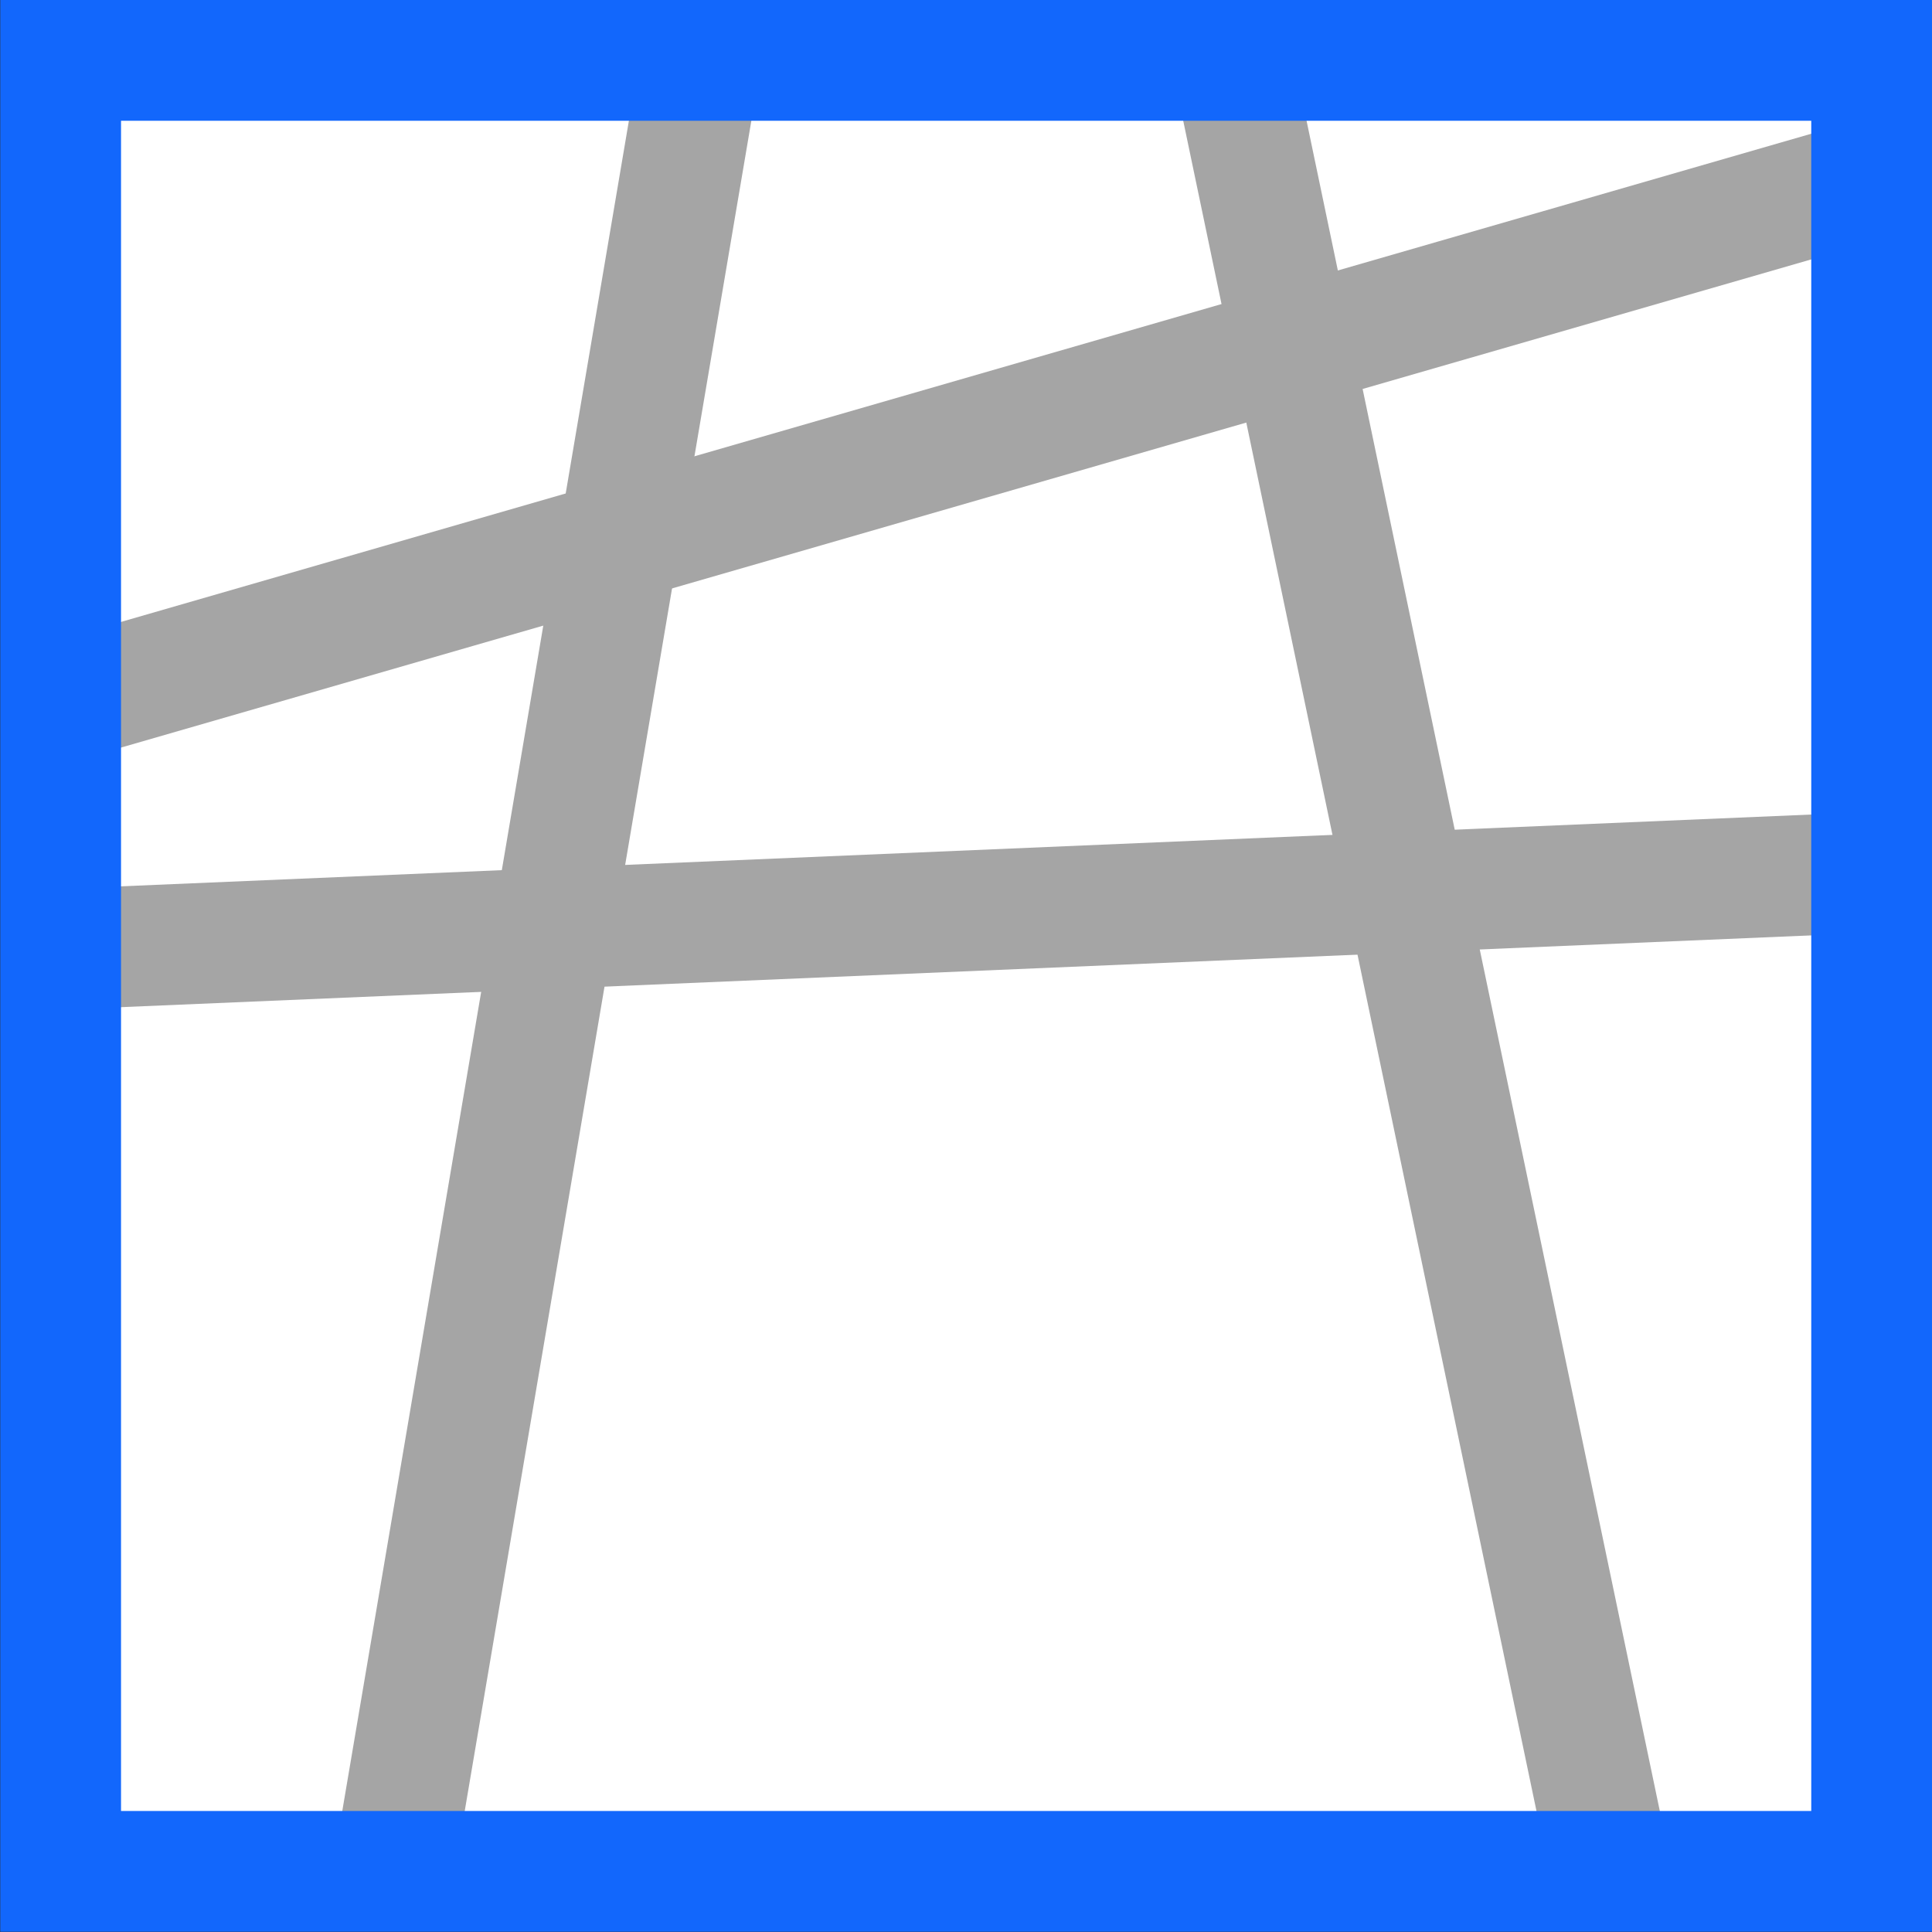 <?xml version="1.0" encoding="UTF-8" standalone="no"?>
<!-- Created with Inkscape (http://www.inkscape.org/) -->

<svg
   width="400"
   height="400"
   viewBox="0 0 105.833 105.833"
   version="1.1"
   id="svg8"
   inkscape:version="1.1 (c68e22c387, 2021-05-23)"
   sodipodi:docname="logo.svg"
   inkscape:export-filename="C:\Users\cwbab\Documents\Logic Renaissance\Branding\blockpad logo with title.png"
   inkscape:export-xdpi="51.200001"
   inkscape:export-ydpi="51.200001"
   xmlns:inkscape="http://www.inkscape.org/namespaces/inkscape"
   xmlns:sodipodi="http://sodipodi.sourceforge.net/DTD/sodipodi-0.dtd"
   xmlns="http://www.w3.org/2000/svg"
   xmlns:svg="http://www.w3.org/2000/svg"
   xmlns:rdf="http://www.w3.org/1999/02/22-rdf-syntax-ns#"
   xmlns:cc="http://creativecommons.org/ns#"
   xmlns:dc="http://purl.org/dc/elements/1.1/">
  <rect x="0" y="0" width="105.833" height="105.833" fill="#333333" stroke="none"/>
  <defs
     id="defs2" />
  <sodipodi:namedview
     id="base"
     pagecolor="#ffffff"
     bordercolor="#666666"
     borderopacity="1.0"
     inkscape:pageopacity="0.0"
     inkscape:pageshadow="2"
     inkscape:zoom="0.98994949"
     inkscape:cx="364.15999"
     inkscape:cy="270.21581"
     inkscape:document-units="mm"
     inkscape:current-layer="layer1"
     showgrid="false"
     units="px"
     inkscape:window-width="1920"
     inkscape:window-height="1001"
     inkscape:window-x="-9"
     inkscape:window-y="-9"
     inkscape:window-maximized="1"
     inkscape:pagecheckerboard="true" />
  <g
     inkscape:label="Layer 1"
     inkscape:groupmode="layer"
     id="layer1"
     transform="translate(0,-191.167)">
    <rect
       style="fill:#ffffff;fill-opacity:1;stroke:none;stroke-width:6.615;stroke-linecap:round;stroke-linejoin:miter;stroke-miterlimit:4;stroke-dasharray:none;stroke-opacity:1"
       id="rect5113"
       width="99.204"
       height="99.204"
       x="3.322"
       y="194.474" />
    <g
       id="g4499"
       style="stroke:#a5a5a5;stroke-width:6.175;stroke-miterlimit:4;stroke-dasharray:none;stroke-opacity:1"
       transform="matrix(1.071,0,0,1.071,-3.764,-17.404)">
      <path
         inkscape:connector-curvature="0"
         id="path4487"
         d="M 23.653,290.318 39.289,198.11"
         style="fill:none;stroke:#a5a5a5;stroke-width:6.175;stroke-linecap:butt;stroke-linejoin:miter;stroke-miterlimit:4;stroke-dasharray:none;stroke-opacity:1" />
      <path
         inkscape:connector-curvature="0"
         id="path4489"
         d="M 85.927,290.586 66.684,198.511"
         style="fill:none;stroke:#a5a5a5;stroke-width:6.175;stroke-linecap:butt;stroke-linejoin:miter;stroke-miterlimit:4;stroke-dasharray:none;stroke-opacity:1" />
      <path
         inkscape:connector-curvature="0"
         id="path4491"
         d="M 6.414,230.717 98.489,204.124"
         style="fill:none;stroke:#a5a5a5;stroke-width:6.175;stroke-linecap:butt;stroke-linejoin:miter;stroke-miterlimit:4;stroke-dasharray:none;stroke-opacity:1" />
      <path
         inkscape:connector-curvature="0"
         id="path4493"
         d="M 7.083,243.279 98.355,239.403"
         style="fill:none;stroke:#a5a5a5;stroke-width:6.175;stroke-linecap:butt;stroke-linejoin:miter;stroke-miterlimit:4;stroke-dasharray:none;stroke-opacity:1" />
    </g>
    <rect
       style="fill:none;fill-opacity:0.758;stroke:#1267fc;stroke-width:6.615;stroke-linecap:round;stroke-linejoin:miter;stroke-miterlimit:4;stroke-dasharray:none;stroke-opacity:1"
       id="rect4485"
       width="99.204"
       height="99.204"
       x="3.322"
       y="194.474" />
    <flowRoot
       xml:space="preserve"
       id="flowRoot4489"
       style="font-style:normal;font-variant:normal;font-weight:normal;font-stretch:normal;font-size:266.667px;line-height:1.25;font-family:'MT Extra';-inkscape-font-specification:'MT Extra';letter-spacing:0px;word-spacing:0px;fill:#000000;fill-opacity:1;stroke:none"
       transform="matrix(0.265,0,0,0.265,0,191.167)"><flowRegion
         id="flowRegion4491"
         style="font-size:266.667px"><rect
           id="rect4493"
           width="1001.429"
           height="320"
           x="421.429"
           y="38.571"
           style="font-size:266.667px" /></flowRegion><flowPara
         id="flowPara4495"
         style="font-style:normal;font-variant:normal;font-weight:normal;font-stretch:normal;font-size:266.667px;font-family:Muli;-inkscape-font-specification:Muli">Blockpad</flowPara></flowRoot>
    <g
       aria-label="Blockpad"
       transform="matrix(0.32,0,0,0.32,-24.697,185.796)"
       style="font-style:normal;font-variant:normal;font-weight:normal;font-stretch:normal;font-size:40px;line-height:1.25;font-family:'MT Extra';-inkscape-font-specification:'MT Extra';letter-spacing:0px;word-spacing:0px;fill:#000000;fill-opacity:1;stroke:none"
       id="flowRoot4497" />
  </g>
</svg>
